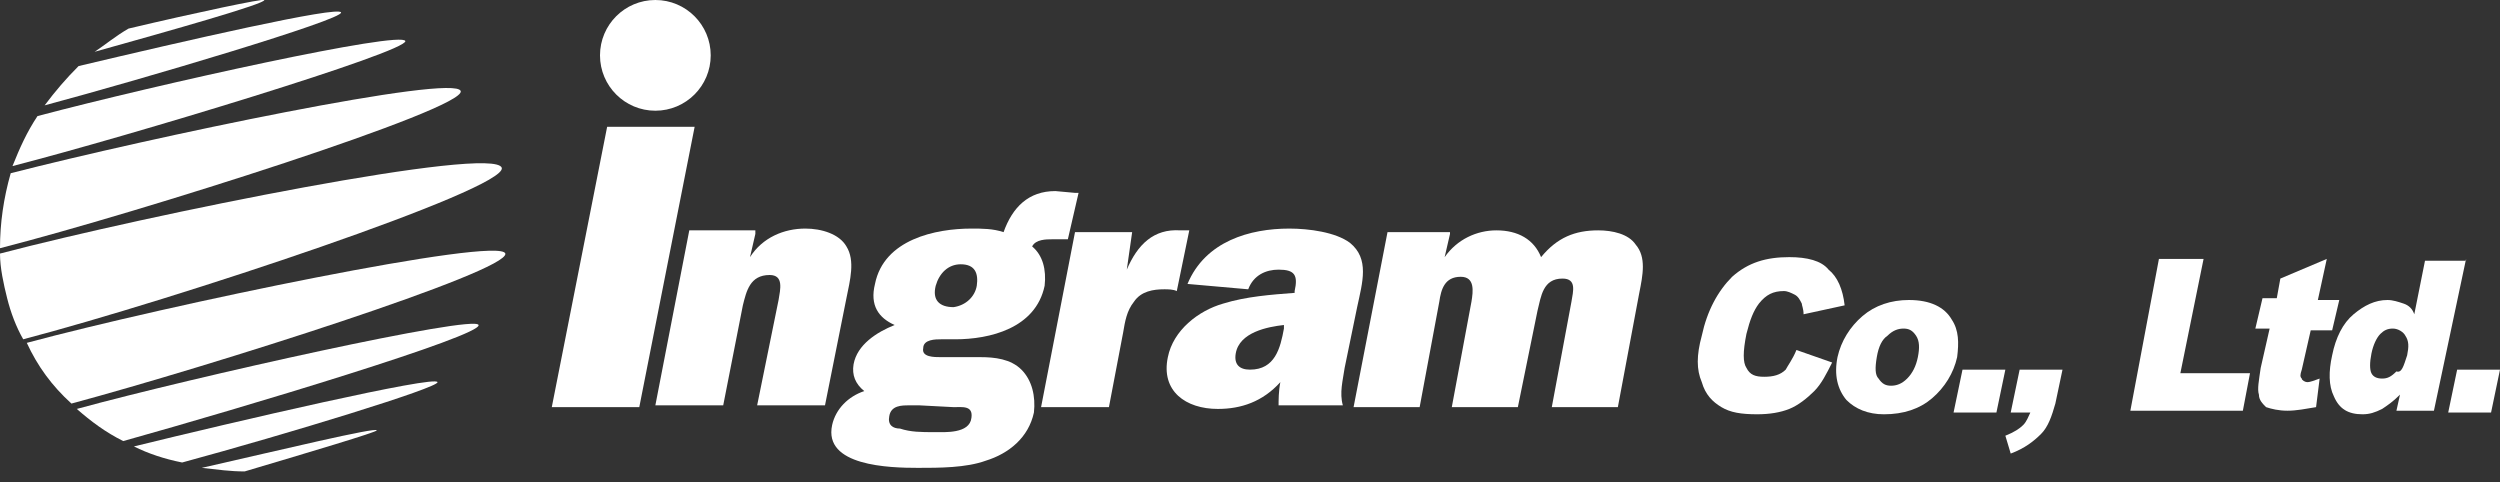 <?xml version="1.0" encoding="utf-8"?>
<!-- Generator: Adobe Illustrator 21.1.0, SVG Export Plug-In . SVG Version: 6.00 Build 0)  -->
<svg version="1.1" id="レイヤー_1" xmlns="http://www.w3.org/2000/svg" xmlns:xlink="http://www.w3.org/1999/xlink" x="0px"
	 y="0px" viewBox="0 0 140 27" style="enable-background:new 0 0 140 27;" xml:space="preserve">
<rect x="0" y="0" width="140" height="27" fill="#333333" stroke="none"/>
<style type="text/css">
	.st0{fill:#FFFFFF;}
</style>
<g>
	<g>
		<g>
			<path class="st0" d="M35.8,22.8h-4.9L34,7.1h4.9L35.8,22.8z"/>
			<path class="st0" d="M42.3,13.1L42,14.4h0c0.7-1.1,1.9-1.6,3.1-1.6c0.9,0,1.9,0.3,2.3,1c0.5,0.8,0.2,1.9,0,2.9l-1.2,6h-3.8
				l1.2-5.9c0.1-0.6,0.3-1.4-0.5-1.4c-1.1,0-1.3,0.9-1.5,1.7l-1.1,5.6h-3.8l1.9-9.8H42.3z"/>
			<path class="st0" d="M54.9,20c0.8,0,1.7,0.1,2.3,0.7c0.6,0.6,0.8,1.5,0.7,2.4c-0.3,1.4-1.4,2.3-2.7,2.7c-1.1,0.4-2.6,0.4-3.8,0.4
				c-1.6,0-5.3-0.1-4.8-2.4c0.2-0.9,0.9-1.6,1.8-1.9c-0.5-0.4-0.7-0.9-0.6-1.5c0.2-1.1,1.3-1.8,2.3-2.2c-0.9-0.4-1.4-1.1-1.1-2.3
				c0.5-2.5,3.4-3.1,5.4-3.1c0.6,0,1.2,0,1.8,0.2c0.5-1.4,1.4-2.3,2.9-2.3l1.1,0.1l0.2,0l-0.6,2.6l-0.9,0c-0.3,0-0.9,0-1.1,0.4
				c0.6,0.5,0.8,1.3,0.7,2.2c-0.5,2.4-3.1,3-5,3l-0.4,0l-0.4,0c-0.3,0-1,0-1,0.5c-0.1,0.5,0.6,0.5,1,0.5L54.9,20z M50.9,22.7
				c-0.4,0-1,0-1.1,0.6c-0.1,0.5,0.2,0.7,0.6,0.7c0.6,0.2,1.2,0.2,1.9,0.2c0.6,0,2,0.1,2.1-0.8c0.1-0.7-0.5-0.6-1-0.6l-1.9-0.1
				L50.9,22.7z M54.7,16c0.1-0.7-0.1-1.2-0.9-1.2c-0.7,0-1.2,0.5-1.4,1.2c-0.2,0.8,0.2,1.2,1,1.2C54.1,17.1,54.6,16.6,54.7,16z"/>
			<path class="st0" d="M63.1,15.1c0.6-1.4,1.5-2.3,3-2.2l0.5,0l-0.7,3.4c-0.2-0.1-0.5-0.1-0.7-0.1c-0.6,0-1.3,0.1-1.7,0.7
				c-0.4,0.5-0.5,1.1-0.6,1.7l-0.8,4.2h-3.8l1.9-9.8h3.2L63.1,15.1L63.1,15.1z"/>
			<path class="st0" d="M71.6,22.8c0-0.4,0-0.9,0.1-1.4c-1,1.1-2.2,1.5-3.5,1.5c-1.8,0-3.2-1-2.8-2.9c0.3-1.5,1.7-2.6,3.1-3
				c1.3-0.4,2.7-0.5,4-0.6l0-0.1c0.2-0.9,0-1.2-0.9-1.2c-0.7,0-1.4,0.3-1.7,1.1l-3.4-0.3c1-2.4,3.5-3.1,5.7-3.1
				c1.1,0,2.6,0.2,3.4,0.8c1.1,0.9,0.7,2.2,0.4,3.6l-0.7,3.4c-0.1,0.7-0.3,1.4-0.1,2.1H71.6z M71.9,18.2c-0.9,0.1-2.5,0.4-2.7,1.6
				c-0.1,0.6,0.2,0.9,0.8,0.9c1.4,0,1.7-1.2,1.9-2.3L71.9,18.2z"/>
			<path class="st0" d="M81.2,13.1l-0.3,1.3h0c0.7-1,1.8-1.5,2.9-1.5c1.2,0,2.1,0.5,2.5,1.5c0.9-1.1,1.9-1.5,3.2-1.5
				c0.8,0,1.7,0.2,2.1,0.8c0.6,0.7,0.4,1.7,0.2,2.7l-1.2,6.4h-3.7l1.1-5.9c0.1-0.6,0.3-1.3-0.5-1.3c-1.1,0-1.2,1-1.4,1.8l-1.1,5.4
				h-3.7l1.1-5.9c0.1-0.6,0.2-1.4-0.6-1.4c-0.9,0-1.1,0.7-1.2,1.4l-1.1,5.9h-3.7l1.9-9.8H81.2z"/>
			<circle class="st0" cx="36.7" cy="3.1" r="3.1"/>
		</g>
		<g>
			<path class="st0" d="M4,22.6c7.8-2.1,24.5-7.4,24.3-8.4c-0.3-1-19,2.9-26.8,5C2.1,20.5,2.9,21.6,4,22.6z"/>
			<path class="st0" d="M2.5,5.9c5.6-1.5,16.7-4.8,16.6-5.2c-0.1-0.4-8.8,1.6-14.7,3C3.7,4.4,3.1,5.1,2.5,5.9z"/>
			<path class="st0" d="M13.7,26.4c3.7-1.1,7.4-2.2,7.4-2.3c0-0.2-5.4,1.1-9.8,2.1C12.2,26.3,12.9,26.4,13.7,26.4z"/>
			<path class="st0" d="M14.8,0c0-0.1-3.8,0.7-7.6,1.6C6.5,2,5.9,2.5,5.3,2.9C9.6,1.7,14.9,0.2,14.8,0z"/>
			<path class="st0" d="M26.8,18.2c-0.2-0.6-15.9,2.9-22.5,4.7c0.8,0.7,1.6,1.3,2.6,1.8C13.7,22.8,27,18.8,26.8,18.2z"/>
			<path class="st0" d="M25.8,5.1c-0.3-1-17.4,2.6-25.2,4.6C0.2,11.1,0,12.5,0,13.9C7.8,11.9,26.1,6.1,25.8,5.1z"/>
			<path class="st0" d="M24.5,21.4c-0.1-0.4-11.3,2.2-17,3.6c0.8,0.4,1.7,0.7,2.7,0.9C16.1,24.3,24.6,21.7,24.5,21.4z"/>
			<path class="st0" d="M1.3,19c8.4-2.2,27.1-8.4,26.8-9.6C27.7,8.1,8.4,12,0,14.2c0,0.8,0.2,1.7,0.4,2.5C0.6,17.5,0.9,18.3,1.3,19z
				"/>
			<path class="st0" d="M22.7,2.3C22.5,1.7,8.9,4.7,2.1,6.5c-0.6,0.9-1,1.8-1.4,2.8C7.3,7.6,22.8,2.9,22.7,2.3z"/>
		</g>
	</g>
	<g>
		<path class="st0" d="M100.6,19.6l2,0.7c-0.3,0.6-0.6,1.2-1,1.6c-0.4,0.4-0.9,0.8-1.4,1c-0.5,0.2-1.1,0.3-1.8,0.3
			c-0.9,0-1.5-0.1-2-0.4c-0.5-0.3-0.9-0.7-1.1-1.4c-0.3-0.7-0.3-1.5,0-2.6c0.3-1.4,0.9-2.5,1.7-3.3c0.9-0.8,1.9-1.1,3.2-1.1
			c1,0,1.8,0.2,2.2,0.7c0.5,0.4,0.8,1.1,0.9,2l-2.3,0.5c0-0.3-0.1-0.5-0.1-0.6c-0.1-0.2-0.2-0.4-0.4-0.5c-0.2-0.1-0.4-0.2-0.6-0.2
			c-0.6,0-1,0.2-1.4,0.7c-0.3,0.4-0.5,0.9-0.7,1.7c-0.2,1-0.2,1.6,0,1.9c0.2,0.4,0.5,0.5,1,0.5c0.5,0,0.9-0.1,1.2-0.4
			C100.1,20.5,100.4,20.1,100.6,19.6z"/>
		<path class="st0" d="M102.9,20c0.2-0.9,0.7-1.7,1.4-2.3c0.7-0.6,1.6-0.9,2.6-0.9c1.2,0,2,0.4,2.4,1.1c0.4,0.6,0.4,1.3,0.3,2.1
			c-0.2,0.9-0.7,1.7-1.4,2.3c-0.7,0.6-1.6,0.9-2.7,0.9c-0.9,0-1.6-0.3-2.1-0.8C102.9,21.8,102.7,21,102.9,20z M105.1,20
			c-0.1,0.6-0.1,1,0.1,1.2c0.2,0.3,0.4,0.4,0.7,0.4c0.3,0,0.6-0.1,0.9-0.4c0.3-0.3,0.5-0.7,0.6-1.2c0.1-0.5,0.1-0.9-0.1-1.2
			c-0.2-0.3-0.4-0.4-0.7-0.4c-0.3,0-0.6,0.1-0.9,0.4C105.4,19,105.2,19.4,105.1,20z"/>
		<path class="st0" d="M109.9,20.7h2.4l-0.5,2.4h-2.4L109.9,20.7z"/>
		<path class="st0" d="M113.1,20.7h2.4l-0.4,1.9c-0.2,0.7-0.4,1.3-0.8,1.7c-0.4,0.4-0.9,0.8-1.7,1.1l-0.3-1c0.5-0.2,0.8-0.4,1-0.6
			c0.2-0.2,0.3-0.5,0.4-0.7h-1.1L113.1,20.7z"/>
		<path class="st0" d="M120.9,14.5h2.5l-1.3,6.4h3.9l-0.4,2.1h-6.3L120.9,14.5z"/>
		<path class="st0" d="M130.3,14.5l-0.5,2.3h1.2l-0.4,1.7h-1.2l-0.5,2.2c-0.1,0.3-0.1,0.4,0,0.5c0,0.1,0.2,0.2,0.3,0.2
			c0.2,0,0.4-0.1,0.7-0.2l-0.2,1.6c-0.6,0.1-1.1,0.2-1.6,0.2c-0.5,0-0.9-0.1-1.2-0.2c-0.2-0.2-0.4-0.4-0.4-0.7
			c-0.1-0.3,0-0.8,0.1-1.5l0.5-2.2h-0.8l0.4-1.7h0.8l0.2-1.1L130.3,14.5z"/>
		<path class="st0" d="M138.1,14.5l-1.8,8.5h-2.1l0.2-0.9c-0.4,0.4-0.7,0.6-1,0.8c-0.4,0.2-0.7,0.3-1.1,0.3c-0.8,0-1.3-0.3-1.6-1
			c-0.3-0.6-0.3-1.4-0.1-2.3c0.2-1,0.6-1.8,1.2-2.3c0.6-0.5,1.2-0.8,1.9-0.8c0.3,0,0.6,0.1,0.9,0.2c0.3,0.1,0.5,0.3,0.6,0.6l0.6-3
			H138.1z M134.8,19.9c0.1-0.5,0.1-0.8-0.1-1.1c-0.1-0.2-0.4-0.4-0.7-0.4c-0.3,0-0.5,0.1-0.7,0.3c-0.2,0.2-0.4,0.6-0.5,1.1
			c-0.1,0.5-0.1,0.9,0,1.1c0.1,0.2,0.3,0.3,0.6,0.3c0.3,0,0.5-0.1,0.8-0.4C134.5,20.9,134.6,20.5,134.8,19.9z"/>
		<path class="st0" d="M137.6,20.7h2.4l-0.5,2.4h-2.4L137.6,20.7z"/>
	</g>
</g>
</svg>
